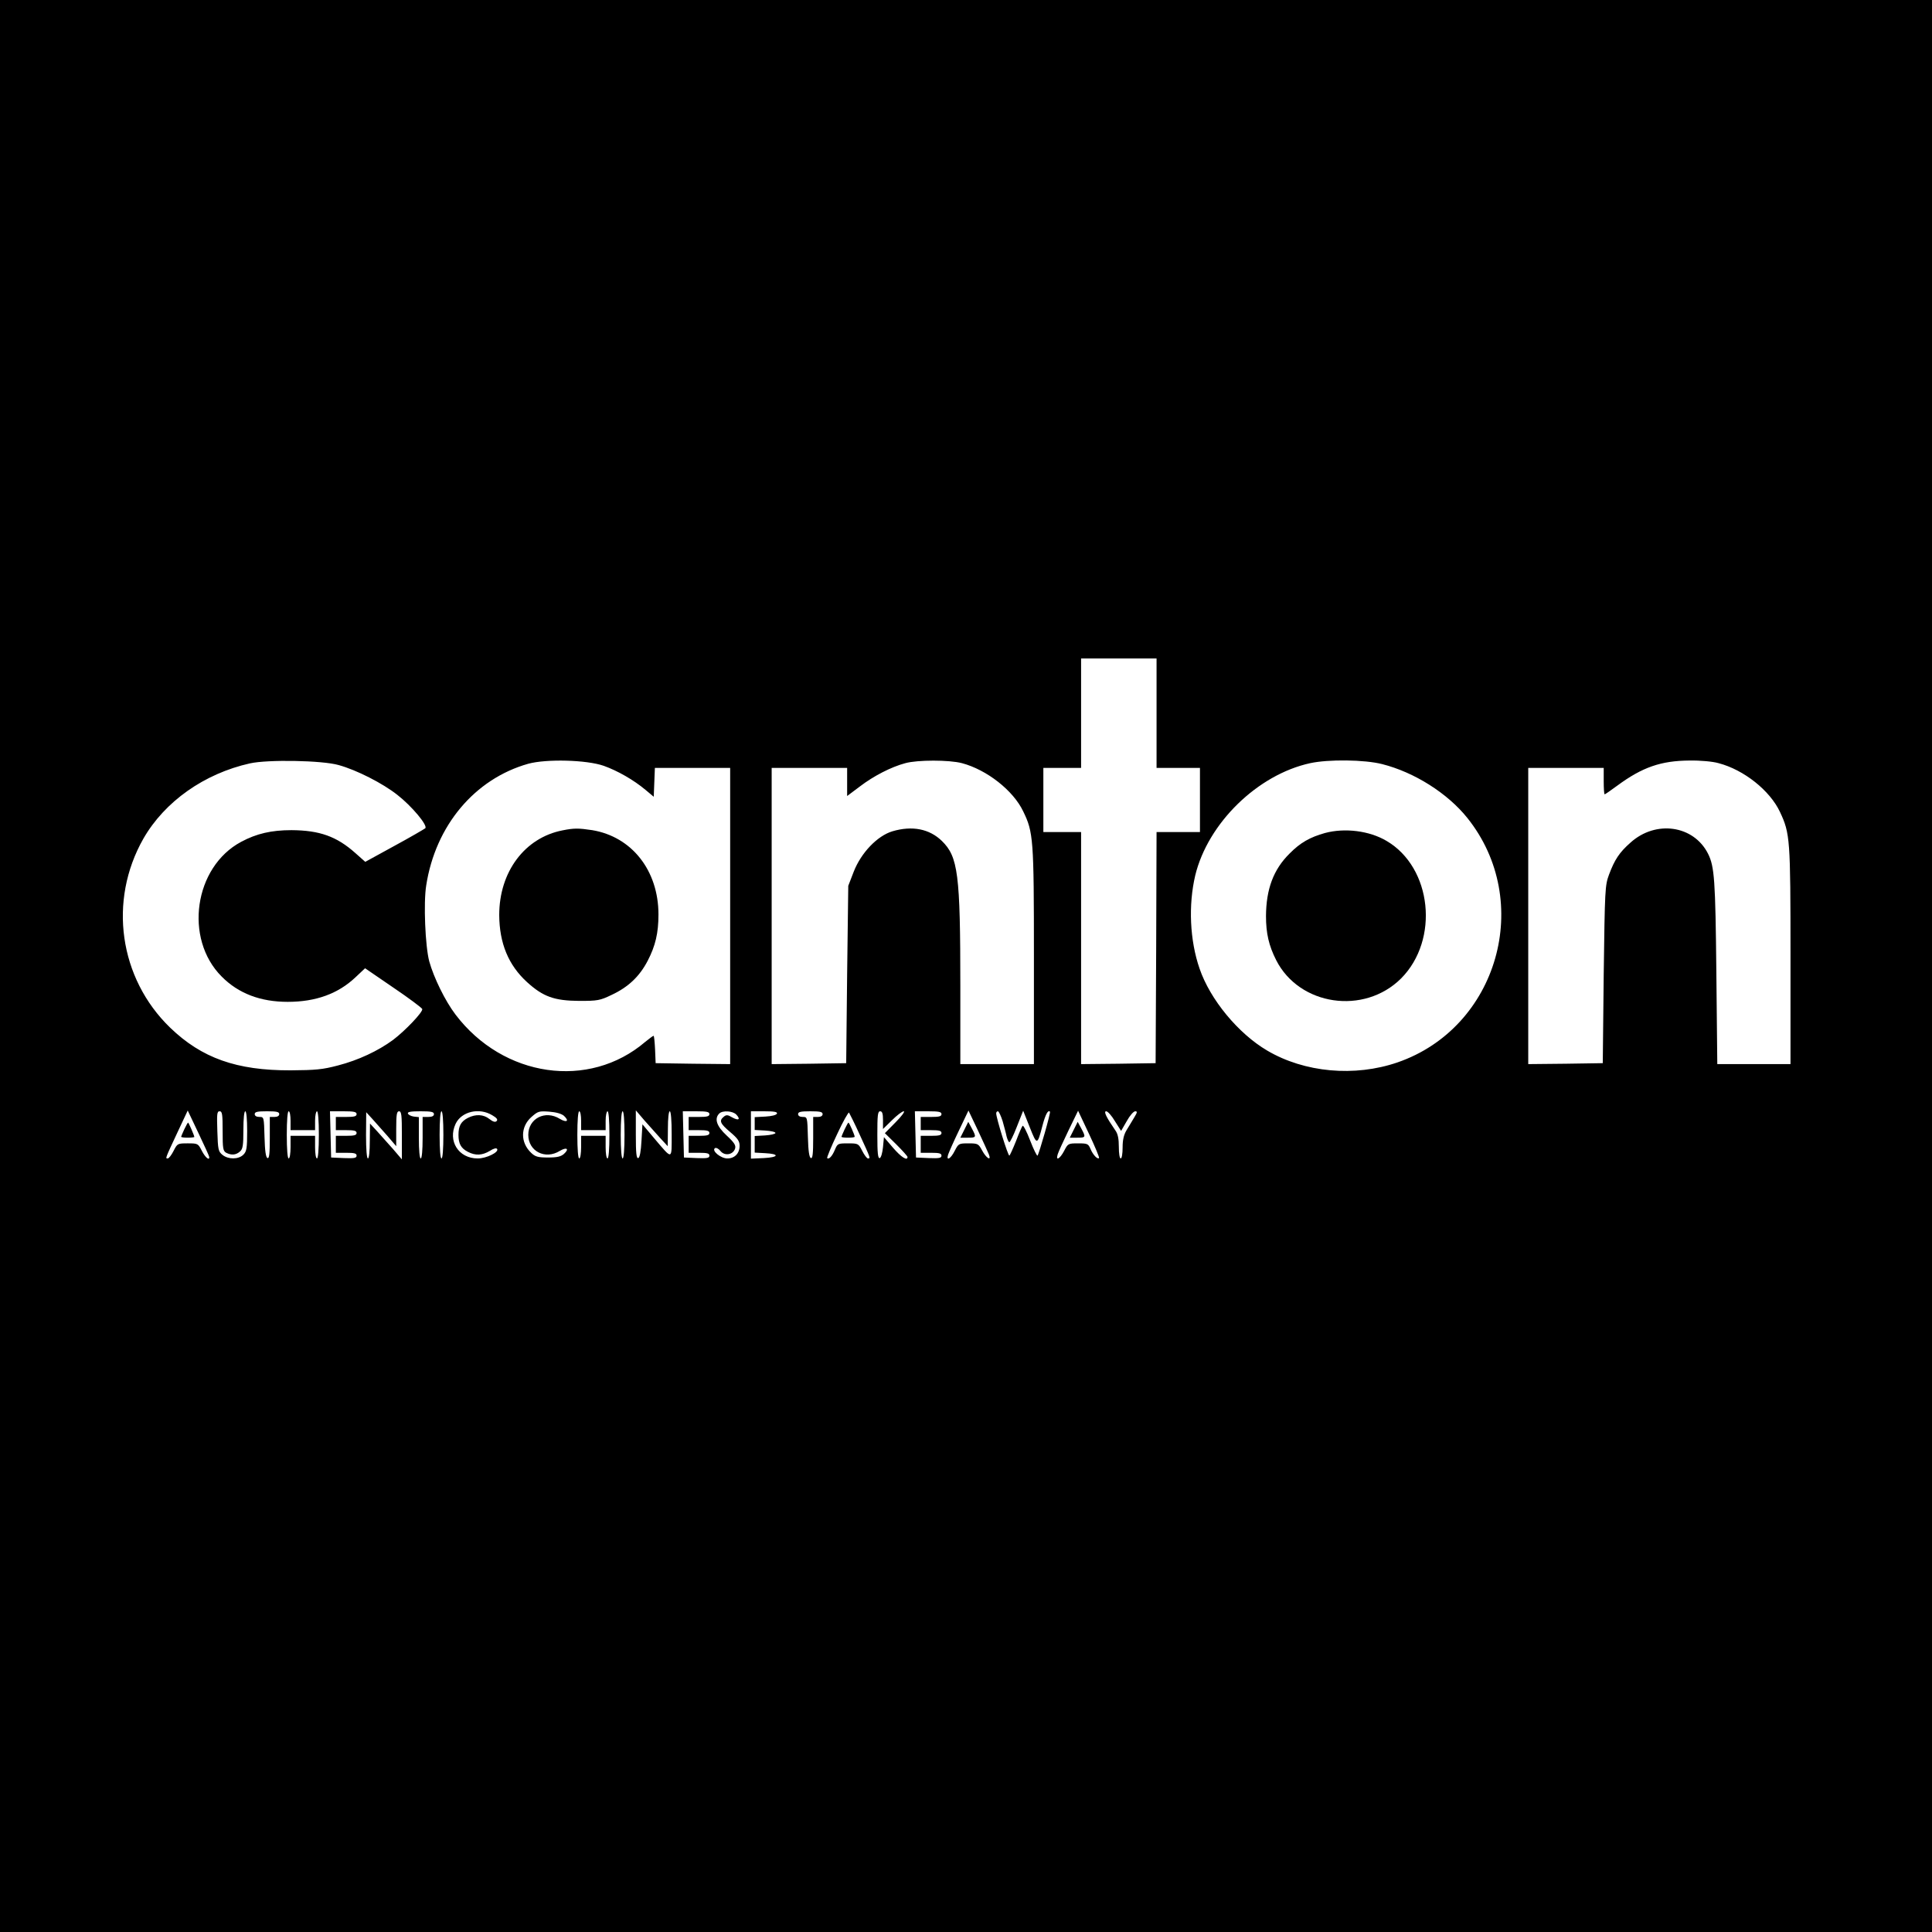 <?xml version="1.0" standalone="no"?>
<!DOCTYPE svg PUBLIC "-//W3C//DTD SVG 20010904//EN"
 "http://www.w3.org/TR/2001/REC-SVG-20010904/DTD/svg10.dtd">
<svg version="1.0" xmlns="http://www.w3.org/2000/svg"
 width="1024pt" height="1024pt" viewBox="0 0 1024 1024"
 preserveAspectRatio="xMidYMid meet">
<g transform="translate(0,1024) scale(0.1,-0.1)"
fill="#000000" stroke="none">
<path d="M0 5120 l0 -5120 5120 0 5120 0 0 5120 0 5120 -5120 0 -5120 0 0
-5120z m6130 1340 l0 -290 115 0 115 0 0 -170 0 -170 -115 0 -115 0 -2 -612
-3 -613 -197 -3 -198 -2 0 615 0 615 -100 0 -100 0 0 170 0 170 100 0 100 0 0
290 0 290 200 0 200 0 0 -290z m-4335 -275 c95 -26 234 -97 311 -158 77 -60
163 -163 148 -177 -5 -4 -78 -47 -163 -93 l-155 -85 -53 47 c-99 88 -189 120
-338 121 -106 0 -185 -18 -267 -62 -249 -133 -304 -513 -103 -714 89 -90 206
-134 350 -134 149 0 267 43 359 130 l51 48 149 -102 c83 -56 152 -108 154
-114 5 -15 -89 -114 -155 -164 -79 -58 -183 -107 -291 -135 -83 -22 -119 -25
-252 -26 -286 -1 -471 65 -638 226 -271 262 -329 673 -142 1002 113 197 323
345 565 399 95 21 383 16 470 -9z m1405 -4 c73 -26 159 -75 222 -128 l43 -36
3 77 3 76 199 0 200 0 0 -785 0 -785 -197 2 -198 3 -3 73 c-2 39 -5 72 -8 72
-3 0 -23 -15 -44 -32 -298 -255 -753 -189 -1006 145 -54 71 -115 195 -139 282
-21 79 -31 309 -16 402 49 317 257 565 541 645 95 26 309 21 400 -11z m1899
14 c131 -35 271 -144 324 -255 54 -111 57 -145 57 -767 l0 -573 -195 0 -195 0
0 413 c0 596 -12 686 -98 770 -66 64 -157 82 -262 51 -80 -24 -166 -114 -205
-214 l-29 -75 -6 -470 -5 -470 -197 -3 -198 -2 0 785 0 785 200 0 200 0 0 -75
0 -74 68 51 c72 55 165 103 240 123 64 18 234 18 301 0z m2227 -5 c170 -43
346 -154 451 -285 354 -442 163 -1112 -370 -1296 -227 -78 -493 -54 -691 63
-153 90 -302 270 -358 434 -52 150 -60 337 -23 494 67 277 330 534 609 595 97
21 288 19 382 -5z m1783 5 c134 -35 272 -145 325 -258 54 -115 56 -143 56
-764 l0 -573 -194 0 -194 0 -5 488 c-5 489 -10 559 -44 627 -76 151 -277 180
-411 59 -59 -52 -84 -90 -114 -170 -21 -57 -22 -76 -28 -529 l-5 -470 -197 -3
-198 -2 0 785 0 785 200 0 200 0 0 -70 c0 -38 2 -70 5 -70 3 0 33 21 67 46
133 98 232 132 383 133 57 1 123 -5 154 -14z m-8000 -2087 c2 -22 -21 -3 -39
32 -20 39 -21 40 -75 40 -54 0 -55 -1 -75 -40 -11 -22 -25 -40 -31 -40 -13 0
-15 -4 52 139 l54 115 57 -120 c31 -65 57 -122 57 -126z m71 137 c0 -93 2
-105 19 -115 28 -14 52 -12 73 7 15 13 18 32 18 115 0 59 4 98 10 98 6 0 10
-42 10 -105 0 -92 -3 -108 -20 -125 -26 -26 -80 -26 -111 -1 -22 18 -24 28
-27 125 -3 92 -2 106 12 106 14 0 16 -16 16 -105z m300 90 c0 -9 -9 -15 -25
-15 l-25 0 0 -111 c0 -84 -3 -110 -12 -107 -9 3 -14 37 -16 111 -3 106 -3 107
-27 107 -16 0 -25 6 -25 15 0 12 14 15 65 15 51 0 65 -3 65 -15z m60 -35 l0
-50 65 0 65 0 0 50 c0 28 5 50 10 50 6 0 10 -48 10 -125 0 -77 -4 -125 -10
-125 -6 0 -10 27 -10 60 l0 60 -65 0 -65 0 0 -60 c0 -33 -4 -60 -10 -60 -6 0
-10 48 -10 125 0 77 4 125 10 125 6 0 10 -22 10 -50z m350 35 c0 -12 -13 -15
-55 -15 l-55 0 0 -35 0 -35 55 0 c42 0 55 -3 55 -15 0 -12 -13 -15 -55 -15
l-55 0 0 -45 0 -45 55 0 c43 0 55 -3 55 -15 0 -13 -12 -15 -67 -13 l-68 3 -3
123 -3 122 71 0 c56 0 70 -3 70 -15z m240 -112 l0 -128 -47 55 c-27 30 -65 73
-85 95 l-37 40 -1 -92 c0 -55 -4 -93 -10 -93 -6 0 -10 47 -10 123 l1 122 32
-35 c17 -19 53 -60 80 -90 l47 -55 0 93 c0 75 3 92 15 92 13 0 15 -21 15 -127z
m170 112 c0 -10 -10 -15 -30 -15 l-30 0 0 -110 c0 -67 -4 -110 -10 -110 -6 0
-10 43 -10 109 l0 110 -27 3 c-14 2 -28 9 -31 16 -3 9 15 12 67 12 56 0 71 -3
71 -15z m50 -110 c0 -77 -4 -125 -10 -125 -6 0 -10 48 -10 125 0 77 4 125 10
125 6 0 10 -48 10 -125z m259 104 c24 -14 31 -23 23 -31 -7 -7 -19 -4 -38 11
-31 25 -73 27 -114 6 -37 -19 -50 -43 -50 -90 0 -47 13 -71 50 -90 40 -21 76
-19 116 5 20 13 35 17 39 10 10 -17 -57 -50 -103 -50 -102 0 -160 93 -117 184
31 65 125 87 194 45z m380 -3 c30 -28 15 -38 -22 -16 -77 48 -167 2 -167 -85
0 -87 90 -133 167 -85 37 22 52 11 22 -16 -16 -14 -36 -19 -84 -19 -53 0 -68
4 -89 24 -59 55 -58 139 1 191 34 30 40 32 94 28 38 -3 65 -11 78 -22z m91
-26 l0 -50 65 0 65 0 0 50 c0 28 5 50 10 50 6 0 10 -48 10 -125 0 -77 -4 -125
-10 -125 -6 0 -10 27 -10 60 l0 60 -65 0 -65 0 0 -60 c0 -33 -4 -60 -10 -60
-6 0 -10 48 -10 125 0 77 4 125 10 125 6 0 10 -22 10 -50z m230 -75 c0 -77 -4
-125 -10 -125 -6 0 -10 48 -10 125 0 77 4 125 10 125 6 0 10 -48 10 -125z
m192 -20 l37 -40 1 93 c0 54 4 92 10 92 6 0 10 -47 10 -121 0 -139 6 -138 -91
-24 l-64 76 -5 -87 c-3 -57 -9 -89 -17 -92 -10 -3 -13 26 -13 124 l0 129 47
-55 c27 -30 65 -73 85 -95z m258 130 c0 -12 -13 -15 -55 -15 l-55 0 0 -35 0
-35 55 0 c42 0 55 -3 55 -15 0 -12 -13 -15 -55 -15 l-55 0 0 -45 0 -45 55 0
c43 0 55 -3 55 -15 0 -13 -12 -15 -67 -13 l-68 3 -3 123 -3 122 71 0 c56 0 70
-3 70 -15z m143 -3 c24 -26 11 -33 -23 -14 -23 14 -31 14 -44 3 -26 -21 -19
-36 34 -81 40 -34 50 -48 50 -73 0 -40 -26 -67 -65 -67 -35 0 -86 42 -65 55 6
3 19 -3 29 -16 22 -27 66 -20 77 13 5 17 -3 31 -45 70 -53 49 -66 89 -39 116
18 18 73 14 91 -6z m215 6 c-3 -8 -27 -14 -61 -16 l-57 -3 0 -34 0 -34 55 -3
c30 -2 55 -7 55 -13 0 -5 -25 -11 -55 -13 l-55 -3 0 -44 0 -44 55 -3 c79 -4
73 -22 -7 -26 l-68 -3 0 126 0 125 71 0 c52 0 70 -3 67 -12z m242 -3 c0 -9 -9
-15 -25 -15 l-25 0 0 -111 c0 -84 -3 -110 -12 -107 -9 3 -14 37 -16 111 -3
106 -3 107 -27 107 -16 0 -25 6 -25 15 0 12 14 15 65 15 51 0 65 -3 65 -15z
m198 -112 c56 -122 57 -123 42 -123 -5 0 -19 18 -30 40 -20 39 -21 40 -76 40
-53 0 -55 -1 -69 -34 -14 -34 -32 -53 -41 -44 -2 3 21 60 53 127 31 67 60 118
63 114 3 -5 30 -58 58 -120z m122 80 l0 -47 48 47 c26 26 54 47 62 47 8 0 -11
-26 -43 -58 l-57 -58 60 -59 c33 -33 60 -63 60 -67 0 -23 -34 -1 -77 49 l-48
56 -5 -53 c-3 -30 -10 -55 -17 -58 -10 -3 -13 26 -13 122 0 105 2 126 15 126
11 0 15 -12 15 -47z m310 32 c0 -12 -13 -15 -55 -15 l-55 0 0 -35 0 -35 55 0
c42 0 55 -3 55 -15 0 -12 -13 -15 -55 -15 l-55 0 0 -45 0 -45 55 0 c43 0 55
-3 55 -15 0 -13 -12 -15 -67 -13 l-68 3 -3 123 -3 122 71 0 c56 0 70 -3 70
-15z m251 -213 c15 -38 -13 -22 -36 21 -19 35 -22 37 -72 37 -51 0 -53 -1 -73
-40 -21 -42 -46 -56 -35 -20 4 12 29 69 57 127 l51 107 50 -105 c27 -57 53
-115 58 -127z m73 176 c8 -29 18 -65 21 -81 4 -15 10 -29 14 -31 3 -3 22 34
40 81 l34 86 35 -88 c38 -96 40 -96 67 8 16 61 30 86 40 75 5 -4 -58 -224 -66
-233 -3 -3 -21 33 -39 80 -18 47 -36 82 -40 78 -4 -4 -20 -41 -35 -81 -16 -40
-32 -75 -35 -77 -7 -4 -70 200 -70 224 0 6 4 11 9 11 5 0 16 -24 25 -52z m511
-196 c-8 -8 -32 17 -45 48 -12 28 -16 30 -66 30 -52 0 -54 -1 -74 -40 -22 -42
-46 -56 -34 -18 3 11 29 68 57 126 l51 105 58 -123 c32 -68 56 -125 53 -128z
m84 196 l33 -52 30 52 c16 29 36 52 45 52 12 0 11 -6 -5 -32 -11 -18 -29 -49
-41 -68 -15 -25 -21 -52 -21 -92 0 -32 -4 -58 -10 -58 -6 0 -10 27 -10 61 0
43 -5 69 -18 87 -49 71 -64 102 -49 102 8 0 29 -23 46 -52z"/>
<path d="M2982 5839 c-201 -39 -336 -220 -336 -449 1 -150 49 -266 148 -356
85 -77 144 -98 276 -99 97 0 110 2 172 32 88 41 148 98 191 181 41 79 57 147
57 245 0 233 -141 412 -351 447 -73 11 -97 11 -157 -1z"/>
<path d="M7023 5825 c-79 -22 -131 -51 -188 -109 -86 -85 -124 -189 -125 -331
0 -92 15 -157 54 -234 123 -242 466 -292 662 -97 204 205 164 588 -77 729 -91
54 -221 70 -326 42z"/>
<path d="M977 4255 c-9 -20 -17 -38 -17 -40 0 -3 16 -5 35 -5 19 0 35 2 35 4
0 7 -30 76 -33 76 -2 0 -11 -16 -20 -35z"/>
<path d="M4477 4255 c-9 -20 -17 -38 -17 -40 0 -3 16 -5 35 -5 19 0 35 2 35 5
0 9 -29 75 -33 75 -2 0 -11 -16 -20 -35z"/>
<path d="M5111 4252 l-21 -42 40 0 c45 0 46 2 21 49 l-19 35 -21 -42z"/>
<path d="M5691 4252 l-21 -42 40 0 c45 0 46 2 21 49 l-19 35 -21 -42z"/>
</g>
</svg>
